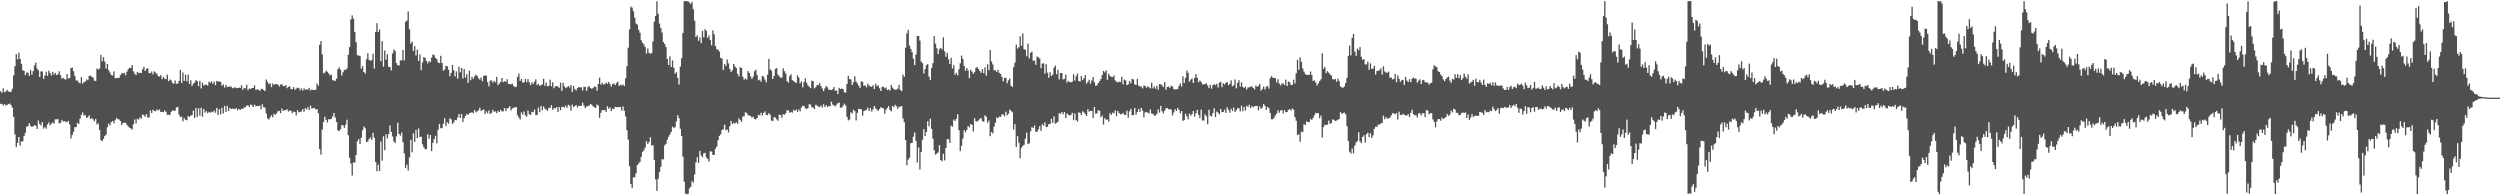 <svg xmlns="http://www.w3.org/2000/svg" width="1920" height="150"><path fill="#4f4f4f" d="M0 70.112h1v9.582H0zM1 71.216h1v8.563H1zM2 67.787h1v13.371H2zM3 70.766h1v9.174H3zM4 70.246h1v10.727H4zM5 69.001h1v11.605H5zM6 70.269h1v9.592H6zM7 70.57h1v8.924H7zM8 70.516h1v10.205H8zM9 68.148h1v14.496H9zM10 57.894h1v31.891H10zM11 50.91h1v52.25H11zM12 41.528h1v71.447H12zM13 45.592h1v64.192H13zM14 40.375h1v64.854H14zM15 45.257h1v66.565H15zM16 49.017h1v59.626H16zM17 53.906h1v54.629H17zM18 54.447h1v50.043H18zM19 57.694h1v44.304H19zM20 55.735h1v41.536H20zM21 55.749h1v41.124H21zM22 58.257h1v36.249H22zM23 53.791h1v42.838H23zM24 57.311h1v40.226H24zM25 54.649h1v42.298H25zM26 50.24h1v45.969H26zM27 48.075h1v48.509H27zM28 52.692h1v46.34H28zM29 53.941h1v38.62H29zM30 59.159h1v36.035H30zM31 54.828h1v41.579H31zM32 54.856h1v38.925H32zM33 60.622h1v38.066H33zM34 58.028h1v39.598H34zM35 55.117h1v43.685H35zM36 58.246h1v37.331H36zM37 54.313h1v39.733H37zM38 56.036h1v40.147H38zM39 57.911h1v37.135H39zM40 55.136h1v38.936H40zM41 57.283h1v37.697H41zM42 55.977h1v35.725H42zM43 57.623h1v34.021H43zM44 57.039h1v34.5H44zM45 54.727h1v40.051H45zM46 57.771h1v36.629H46zM47 60.382h1v31.678H47zM48 59.752h1v33.584H48zM49 60.734h1v32.253H49zM50 61.172h1v32.41H50zM51 56.835h1v36.948H51zM52 60.215h1v32.605H52zM53 59.999h1v35.717H53zM54 52.347h1v53.969H54zM55 51.903h1v51.814H55zM56 54.657h1v46.643H56zM57 58.24h1v39.475H57zM58 61.776h1v35.795H58zM59 61.792h1v32.552H59zM60 63.327h1v31.838H60zM61 63.929h1v27.225H61zM62 59.198h1v29.039H62zM63 64.254h1v22.141H63zM64 63.052h1v25.658H64zM65 62.652h1v25.782H65zM66 60.987h1v29.62H66zM67 61.653h1v28.326H67zM68 58.351h1v30.268H68zM69 58.066h1v33.43H69zM70 59.057h1v31.542H70zM71 59.576h1v32.108H71zM72 61.971h1v31.179H72zM73 62.16h1v29.267H73zM74 52.583h1v43.053H74zM75 53.455h1v41.326H75zM76 52.651h1v47.24H76zM77 42.2h1v65.383H77zM78 47.055h1v61.454H78zM79 43.857h1v62.755H79zM80 47.358h1v57.081H80zM81 52.696h1v50.569H81zM82 49.125h1v48.558H82zM83 53.938h1v40.914H83zM84 55.692h1v40.644H84zM85 57.721h1v36.01H85zM86 58.08h1v34.802H86zM87 54.846h1v39.884H87zM88 60.103h1v32.154H88zM89 59.852h1v30.652H89zM90 59.946h1v31.522H90zM91 59.748h1v32.049H91zM92 57.686h1v35.221H92zM93 56.216h1v39.851H93zM94 56.405h1v37.973H94zM95 55.944h1v38.471H95zM96 57.813h1v36.412H96zM97 55.027h1v40.895H97zM98 53.099h1v44.073H98zM99 52.075h1v45.971H99zM100 52.225h1v46.426H100zM101 49.911h1v49.595H101zM102 54.772h1v40.643H102zM103 56.677h1v35.07H103zM104 57.669h1v37.166H104zM105 55.226h1v36.022H105zM106 56.123h1v35.728H106zM107 55.771h1v34.341H107zM108 56.146h1v35.037H108zM109 53.242h1v34.659H109zM110 51.338h1v37.121H110zM111 54.532h1v35.112H111zM112 52.911h1v34.72H112zM113 52.408h1v37.846H113zM114 56.061h1v34.081H114zM115 56.28h1v28.543H115zM116 54.88h1v31.91H116zM117 57.193h1v27.045H117zM118 54.814h1v30.504H118zM119 55.666h1v29.855H119zM120 56.705h1v27.405H120zM121 58.347h1v26.586H121zM122 58.855h1v25.173H122zM123 57.65h1v28.369H123zM124 60.779h1v25.15H124zM125 59.074h1v27.039H125zM126 60.367h1v24.469H126zM127 60.849h1v25.072H127zM128 57.337h1v30.825H128zM129 62.339h1v25.679H129zM130 61.01h1v27.388H130zM131 61.684h1v24.178H131zM132 63.653h1v21.24H132zM133 64.372h1v20.597H133zM134 61.731h1v23.348H134zM135 64.285h1v18.305H135zM136 64.258h1v17.865H136zM137 62.179h1v25.846H137zM138 53.766h1v36.117H138zM139 63.671h1v25.939H139zM140 55.69h1v37.506H140zM141 62.169h1v28.564H141zM142 57.269h1v34.809H142zM143 62.537h1v29.842H143zM144 57.302h1v31.712H144zM145 64.444h1v25.398H145zM146 61.646h1v27.114H146zM147 66.093h1v22.379H147zM148 64.24h1v20.774H148zM149 63.407h1v27.223H149zM150 61.533h1v21.461H150zM151 62.291h1v27.469H151zM152 66.127h1v17.023H152zM153 62.028h1v26.781H153zM154 67.912h1v14.769H154zM155 63.414h1v26.167H155zM156 65.611h1v18.159H156zM157 65.163h1v21.305H157zM158 64.961h1v20.404H158zM159 65.685h1v21.238H159zM160 62.712h1v23.197H160zM161 63.543h1v23.044H161zM162 62.525h1v23.231H162zM163 64.375h1v21.858H163zM164 62.704h1v22.236H164zM165 65.375h1v21.181H165zM166 62.098h1v20.807H166zM167 62.683h1v25.568H167zM168 62.534h1v21.285H168zM169 62.969h1v24.856H169zM170 65.84h1v16.943H170zM171 64.79h1v22.323H171zM172 67.281h1v14.065H172zM173 65.225h1v20.837H173zM174 66.877h1v14.374H174zM175 66.577h1v18.628H175zM176 66.603h1v16.3H176zM177 66.342h1v17.429H177zM178 67.807h1v15.582H178zM179 67.392h1v16.234H179zM180 67.015h1v16.855H180zM181 67.698h1v15.264H181zM182 67.575h1v17.138H182zM183 67.253h1v16.35H183zM184 67.514h1v16.921H184zM185 65.525h1v17.983H185zM186 69.015h1v14.693H186zM187 67.408h1v15.126H187zM188 67.831h1v14.538H188zM189 65.093h1v15.901H189zM190 69.321h1v11.635H190zM191 67.88h1v14.207H191zM192 68.398h1v11.884H192zM193 67.475h1v13.346H193zM194 67.607h1v14.577H194zM195 65.583h1v14.796H195zM196 69.028h1v12.627H196zM197 68.616h1v12.819H197zM198 68.913h1v12.529H198zM199 69.731h1v11.413H199zM200 68.611h1v15.325H200zM201 68.169h1v11.952H201zM202 69.133h1v13.283H202zM203 69.926h1v12.717H203zM204 61.038h1v26.131H204zM205 62.877h1v28.135H205zM206 64.789h1v27.02H206zM207 63.887h1v26.277H207zM208 66.918h1v21.535H208zM209 64.031h1v26.014H209zM210 65.266h1v22.072H210zM211 64.535h1v23.609H211zM212 64.714h1v22.265H212zM213 64.809h1v20.62H213zM214 66.477h1v18.644H214zM215 64.972h1v21.952H215zM216 64.663h1v18.75H216zM217 66.063h1v19.175H217zM218 66.293h1v18.309H218zM219 65.256h1v19.378H219zM220 67.735h1v16.183H220zM221 66.736h1v18.965H221zM222 66.286h1v18.484H222zM223 68.46h1v16.771H223zM224 68.556h1v18.416H224zM225 66.928h1v18.832H225zM226 68.976h1v17.07H226zM227 68.092h1v20.518H227zM228 67.29h1v17.4H228zM229 67.546h1v18.752H229zM230 69.398h1v16.584H230zM231 67.841h1v17.64H231zM232 69.552h1v14.219H232zM233 67.882h1v17.972H233zM234 68.924h1v14.195H234zM235 68.511h1v15.577H235zM236 68.822h1v13.521H236zM237 67.437h1v17.098H237zM238 69.418h1v11.66H238zM239 68.646h1v14.698H239zM240 69.172h1v13.911H240zM241 69.086h1v13.822H241zM242 69.01h1v15.058H242zM243 64.108h1v19.772H243zM244 65.8h1v21.128H244zM245 34.482h1v80.055H245zM246 31.596h1v87.135H246zM247 41.792h1v57.802H247zM248 56.323h1v37.437H248zM249 55.691h1v34.031H249zM250 54.26h1v37.872H250zM251 55.13h1v38.856H251zM252 56.456h1v35.085H252zM253 57.861h1v33.784H253zM254 57.35h1v33.937H254zM255 61.584h1v27.869H255zM256 61.731h1v25.034H256zM257 62.198h1v28.039H257zM258 60.372h1v33.267H258zM259 53.153h1v47.014H259zM260 51.783h1v48.915H260zM261 53.573h1v45.681H261zM262 57.959h1v38.191H262zM263 55.427h1v40.888H263zM264 53.694h1v44.465H264zM265 53.609h1v42.12H265zM266 52.509h1v39.426H266zM267 42.098h1v61.735H267zM268 36.17h1v85.094H268zM269 14.909h1v110.734H269zM270 11.826h1v122.96H270zM271 14.373h1v110.284H271zM272 24.491h1v100.486H272zM273 32.412h1v86.603H273zM274 42.362h1v66.114H274zM275 42.683h1v64.235H275zM276 42.968h1v67.623H276zM277 52.683h1v53.158H277zM278 50.777h1v49.228H278zM279 55.317h1v41.803H279zM280 56.531h1v41.945H280zM281 45.51h1v63.664H281zM282 40.836h1v67.819H282zM283 45.974h1v60.761H283zM284 46.715h1v58.827H284zM285 46.196h1v61.177H285zM286 41.259h1v60.751H286zM287 52.62h1v53.166H287zM288 24.463h1v99.993H288zM289 17.812h1v113.725H289zM290 24.702h1v101.802H290zM291 22.675h1v108.717H291zM292 46.932h1v61.755H292zM293 31.566h1v91.822H293zM294 51.203h1v53.487H294zM295 38.699h1v76.67H295zM296 45.846h1v57.26H296zM297 41.566h1v64.795H297zM298 51.241h1v51.771H298zM299 51.575h1v44.823H299zM300 54.059h1v47.269H300zM301 41.08h1v63.744H301zM302 37.964h1v70.699H302zM303 39.253h1v70.667H303zM304 48.484h1v56.23H304zM305 50.123h1v44.168H305zM306 50.284h1v52.565H306zM307 46.314h1v57.866H307zM308 46.31h1v55.499H308zM309 38.376h1v70.795H309zM310 46.409h1v71.397H310zM311 16.854h1v112.297H311zM312 15.748h1v110.771H312zM313 8.771h1v122.179H313zM314 22.501h1v98.415H314zM315 33.371h1v74.062H315zM316 31.949h1v85.041H316zM317 39.074h1v63.343H317zM318 35.433h1v73.528H318zM319 42.596h1v57.199H319zM320 38.053h1v67.957H320zM321 46.798h1v51.794H321zM322 41.842h1v63.399H322zM323 53.852h1v51.107H323zM324 47.994h1v62.82H324zM325 43.807h1v69.323H325zM326 44.466h1v70.194H326zM327 46.751h1v67.734H327zM328 48.709h1v54.378H328zM329 46.934h1v59.653H329zM330 47.755h1v55.934H330zM331 44.246h1v71.826H331zM332 41.766h1v67.966H332zM333 42.388h1v64.395H333zM334 44.373h1v59.947H334zM335 45.527h1v64.546H335zM336 47.963h1v51.745H336zM337 48.447h1v46.746H337zM338 42.855h1v55.59H338zM339 48.382h1v50.081H339zM340 54.258h1v40.834H340zM341 53.388h1v37.429H341zM342 50.623h1v46.159H342zM343 50.854h1v42.979H343zM344 53.431h1v41.549H344zM345 58.553h1v32.371H345zM346 55.97h1v35.675H346zM347 49.818h1v45.334H347zM348 54.035h1v39.954H348zM349 58.731h1v33.444H349zM350 54.847h1v37.456H350zM351 60.416h1v29.835H351zM352 51.226h1v36.252H352zM353 55.526h1v34.926H353zM354 52.174h1v35.425H354zM355 60.278h1v33.341H355zM356 52.98h1v37.746H356zM357 59.478h1v29.601H357zM358 57.051h1v30.467H358zM359 63.676h1v24.649H359zM360 54.327h1v32.586H360zM361 61.629h1v24.966H361zM362 58.963h1v27.233H362zM363 60.562h1v26.424H363zM364 58.623h1v25.836H364zM365 57.319h1v28.89H365zM366 58.262h1v27.221H366zM367 60.105h1v24.657H367zM368 61.143h1v21.534H368zM369 59.492h1v25.729H369zM370 62.351h1v22.108H370zM371 58.27h1v25.71H371zM372 57.958h1v29.653H372zM373 58.024h1v27.513H373zM374 63.092h1v23.889H374zM375 66.345h1v18.44H375zM376 61.867h1v25.735H376zM377 61.795h1v24.953H377zM378 63.487h1v20.837H378zM379 62.145h1v23.73H379zM380 63.194h1v22.293H380zM381 59.042h1v27.88H381zM382 65.396h1v19.709H382zM383 64.093h1v21.915H383zM384 62.996h1v21.383H384zM385 59.882h1v25.692H385zM386 63.125h1v22.372H386zM387 62.194h1v20.818H387zM388 62.976h1v22.357H388zM389 60.83h1v22.426H389zM390 64.362h1v18.58H390zM391 64.668h1v16.897H391zM392 64.724h1v20.051H392zM393 64.348h1v18.973H393zM394 65.967h1v16.735H394zM395 66.916h1v15.596H395zM396 66.606h1v15.584H396zM397 59.073h1v29.469H397zM398 56.512h1v33.827H398zM399 62.154h1v29.583H399zM400 60.609h1v25.725H400zM401 63.456h1v24.615H401zM402 63.236h1v22.403H402zM403 60.548h1v28.069H403zM404 63.12h1v26.487H404zM405 60.735h1v24.138H405zM406 63.258h1v24.51H406zM407 65.395h1v22.919H407zM408 63.187h1v22.695H408zM409 64.618h1v21.652H409zM410 62.703h1v21.41H410zM411 60.968h1v27.278H411zM412 65.403h1v22.953H412zM413 64.36h1v18.279H413zM414 65.898h1v20.285H414zM415 65.482h1v15.843H415zM416 64.69h1v20.004H416zM417 60.472h1v21.315H417zM418 65.913h1v17.616H418zM419 63.318h1v20.765H419zM420 66.269h1v18.785H420zM421 65.979h1v16.853H421zM422 61.135h1v21.737H422zM423 66.228h1v14.618H423zM424 63.202h1v21.219H424zM425 67.793h1v15.241H425zM426 66.262h1v17.064H426zM427 66.1h1v16.03H427zM428 66.427h1v19.48H428zM429 67.47h1v14.712H429zM430 63.465h1v21.126H430zM431 69.784h1v12.379H431zM432 63.598h1v18.356H432zM433 66.276h1v16.321H433zM434 67.698h1v13.501H434zM435 66.972h1v15.827H435zM436 65.983h1v14.496H436zM437 67.203h1v14.006H437zM438 65.182h1v19.801H438zM439 70.595h1v9.714H439zM440 66.113h1v16.236H440zM441 68.472h1v12.97H441zM442 69.435h1v11.183H442zM443 67.669h1v14.906H443zM444 66.871h1v14.455H444zM445 67.178h1v14.231H445zM446 67.08h1v14.121H446zM447 69.413h1v9.472H447zM448 66.678h1v14.445H448zM449 66.745h1v16.334H449zM450 69.735h1v12.121H450zM451 66.954h1v14.493H451zM452 66.091h1v15.019H452zM453 67.593h1v12.158H453zM454 68.235h1v12.307H454zM455 67.51h1v14.201H455zM456 66.421h1v15.924H456zM457 66.734h1v16.212H457zM458 69.611h1v10.618H458zM459 64.469h1v16.575H459zM460 59.618h1v30.904H460zM461 65.013h1v21.608H461zM462 63.612h1v20.91H462zM463 64.852h1v19.907H463zM464 64.649h1v19.727H464zM465 63.291h1v22.748H465zM466 64.365h1v17.229H466zM467 62.907h1v20.591H467zM468 64.558h1v17.923H468zM469 66.527h1v18.88H469zM470 64.402h1v19.078H470zM471 64.149h1v19.546H471zM472 65.353h1v16.735H472zM473 63.773h1v18.48H473zM474 62.605h1v19.814H474zM475 65.987h1v16.165H475zM476 65.013h1v17.189H476zM477 65.518h1v19.417H477zM478 64.848h1v16.89H478zM479 66.107h1v18.967H479zM480 60.096h1v29.371H480zM481 50.88h1v49.178H481zM482 36.678h1v70.543H482zM483 22.561h1v105.15H483zM484 5.087h1v136.278H484zM485 5.899h1v138.571H485zM486 8.647h1v127.575H486zM487 13.583h1v122.606H487zM488 18.037h1v115.105H488zM489 18.884h1v107.961H489zM490 22.868h1v102.692H490zM491 25.135h1v99.204H491zM492 30.944h1v89.576H492zM493 32.837h1v83.787H493zM494 34.055h1v81.464H494zM495 36.139h1v77.247H495zM496 41.106h1v67.401H496zM497 37.23h1v73.406H497zM498 40.574h1v68.53H498zM499 41.223h1v64.27H499zM500 40.784h1v70.995H500zM501 31.731h1v79.74H501zM502 16.605h1v106.228H502zM503 12.186h1v125.594H503zM504 0.976h1v145.595H504zM505 10.649h1v126.624H505zM506 18.078h1v114.062H506zM507 21.592h1v106.571H507zM508 24.967h1v97.236H508zM509 32.308h1v90.166H509zM510 33.719h1v77.936H510zM511 36.123h1v74.403H511zM512 45.215h1v62.108H512zM513 49.914h1v55.12H513zM514 43.257h1v60.007H514zM515 51.504h1v49.768H515zM516 46.371h1v50.875H516zM517 52.035h1v46.378H517zM518 56.535h1v41.103H518zM519 55.445h1v37.887H519zM520 59.788h1v28.673H520zM521 64.926h1v25.863H521zM522 51.163h1v47.716H522zM523 44.622h1v59.926H523zM524 25.403h1v94.932H524zM525 0.845h1v138.63H525zM526 0.814h1v147.818H526zM527 0.849h1v148.312H527zM528 0.998h1v147.909H528zM529 1.909h1v142.855H529zM530 3.057h1v140.419H530zM531 1.452h1v137.665H531zM532 7.089h1v133.212H532zM533 15.891h1v118.128H533zM534 28.391h1v96.282H534zM535 27.101h1v93.685H535zM536 31.301h1v93.808H536zM537 28.745h1v87.113H537zM538 33.099h1v86.323H538zM539 23.724h1v97.062H539zM540 28.598h1v89.148H540zM541 22.362h1v94.982H541zM542 23.739h1v97.206H542zM543 29.043h1v93.033H543zM544 27.248h1v96.864H544zM545 30.734h1v85.442H545zM546 34.856h1v81.584H546zM547 23.284h1v95.679H547zM548 26.298h1v92.729H548zM549 35.312h1v79.023H549zM550 37.881h1v74.63H550zM551 38.157h1v69.62H551zM552 39.574h1v64.792H552zM553 44.384h1v58.8H553zM554 44.995h1v54.884H554zM555 53.755h1v45.46H555zM556 49.082h1v46.616H556zM557 50.721h1v49.27H557zM558 45.67h1v53.74H558zM559 48.707h1v52.955H559zM560 53.062h1v43.861H560zM561 55.206h1v37.651H561zM562 54.036h1v41.24H562zM563 49.167h1v45.158H563zM564 51.034h1v43.874H564zM565 52.314h1v41.582H565zM566 56.683h1v38.426H566zM567 58.734h1v32.152H567zM568 51.657h1v40.529H568zM569 52.236h1v41.408H569zM570 58.877h1v30.667H570zM571 61.206h1v27.98H571zM572 60.291h1v25.939H572zM573 61.073h1v25.756H573zM574 54.581h1v33.833H574zM575 56.026h1v32.728H575zM576 58.745h1v30.406H576zM577 60.729h1v29.637H577zM578 58.866h1v30.748H578zM579 54.741h1v36.627H579zM580 53.439h1v38.273H580zM581 57.627h1v33.021H581zM582 61.758h1v26.367H582zM583 61.206h1v27.596H583zM584 62.762h1v23.876H584zM585 58.146h1v30.548H585zM586 58.903h1v27.891H586zM587 61.158h1v24.384H587zM588 63.239h1v25.052H588zM589 57.355h1v31.121H589zM590 45.194h1v41.64H590zM591 53.184h1v35.007H591zM592 54.342h1v38.206H592zM593 60.7h1v32.264H593zM594 58.351h1v31.588H594zM595 52.882h1v37.416H595zM596 52.341h1v39.299H596zM597 57.268h1v35.493H597zM598 58.581h1v29.419H598zM599 59.682h1v28.698H599zM600 59.613h1v30.98H600zM601 52.477h1v35.243H601zM602 54.706h1v33.481H602zM603 56.539h1v30.402H603zM604 62.285h1v22.478H604zM605 63.437h1v21.293H605zM606 58.473h1v28.183H606zM607 56.999h1v28.913H607zM608 61.515h1v25.03H608zM609 62.352h1v21.994H609zM610 62.998h1v22.241H610zM611 63.868h1v20.168H611zM612 57.818h1v28.108H612zM613 59.546h1v24.538H613zM614 63.981h1v21.591H614zM615 62.445h1v20.126H615zM616 67.145h1v14.181H616zM617 63.143h1v18.122H617zM618 60.134h1v22.944H618zM619 63.496h1v20.142H619zM620 65.475h1v17.561H620zM621 66.554h1v13.516H621zM622 67.678h1v12.607H622zM623 61.899h1v20.506H623zM624 62.4h1v20.197H624zM625 67.892h1v15.859H625zM626 67h1v13.42H626zM627 65.386h1v15.681H627zM628 65.338h1v16.459H628zM629 63.879h1v18.401H629zM630 66.14h1v14.887H630zM631 67.996h1v14.604H631zM632 69.938h1v10.123H632zM633 67.909h1v14.265H633zM634 66.093h1v14.63H634zM635 67.05h1v15.116H635zM636 68.983h1v12.413H636zM637 68.88h1v12.904H637zM638 69.153h1v8.927H638zM639 68.534h1v11.78H639zM640 66.846h1v14.07H640zM641 69.777h1v11.998H641zM642 69.389h1v11.07H642zM643 72.22h1v7.031H643zM644 67.449h1v11.324H644zM645 68.451h1v14.321H645zM646 67.964h1v14.571H646zM647 68.39h1v12.821H647zM648 70.847h1v8.718H648zM649 71.115h1v9.823H649zM650 64.503h1v25.266H650zM651 58.201h1v34.324H651zM652 60.732h1v31.051H652zM653 60.999h1v25.231H653zM654 65.327h1v21.941H654zM655 63.129h1v21.134H655zM656 58.528h1v26.827H656zM657 62.628h1v29.844H657zM658 64.031h1v22.587H658zM659 65.794h1v17.836H659zM660 67.536h1v16.287H660zM661 62.478h1v21.45H661zM662 62.833h1v26.038H662zM663 65.995h1v19.295H663zM664 65.465h1v19.302H664zM665 67.055h1v17.379H665zM666 64.271h1v18.438H666zM667 65.677h1v19.63H667zM668 66.509h1v16.643H668zM669 66.595h1v19.11H669zM670 65.398h1v18.579H670zM671 68.381h1v13.044H671zM672 64.286h1v18.924H672zM673 66.186h1v17.992H673zM674 65.462h1v19.73H674zM675 67.785h1v15.933H675zM676 69.897h1v12.45H676zM677 66.601h1v16.345H677zM678 66.703h1v16.567H678zM679 67.842h1v19.544H679zM680 67.171h1v17.083H680zM681 69.218h1v13.647H681zM682 68.706h1v12.73H682zM683 69.546h1v14.861H683zM684 65.203h1v20.328H684zM685 67.215h1v14.181H685zM686 68.459h1v13.86H686zM687 68.954h1v11.491H687zM688 68.795h1v12.882H688zM689 68.077h1v15.654H689zM690 65.235h1v16.8H690zM691 69.121h1v12.876H691zM692 70.026h1v11.372H692zM693 57.269h1v33.73H693zM694 58.995h1v34.908H694zM695 36.587h1v70.99H695zM696 25.667h1v101.206H696zM697 22.965h1v99.606H697zM698 35.04h1v86.049H698zM699 37.572h1v72.417H699zM700 40.093h1v69.716H700zM701 45.063h1v59.851H701zM702 49.947h1v51.78H702zM703 41.908h1v66.303H703zM704 27.681h1v97.125H704zM705 27.626h1v85.641H705zM706 31.136h1v99.062H706zM707 47.328h1v69.466H707zM708 48.518h1v58.838H708zM709 56.489h1v42.745H709zM710 53.151h1v51.387H710zM711 50.018h1v51.366H711zM712 49.224h1v43.874H712zM713 58.903h1v38.039H713zM714 61.428h1v29.7H714zM715 52.263h1v46.732H715zM716 48.557h1v57.984H716zM717 27.766h1v87.566H717zM718 33.517h1v85.216H718zM719 37.059h1v80.86H719zM720 41.536h1v75.498H720zM721 37.797h1v73.643H721zM722 36.776h1v86.088H722zM723 37.974h1v85.868H723zM724 28.716h1v89.343H724zM725 39.465h1v83.734H725zM726 43.598h1v70.034H726zM727 40.589h1v66.322H727zM728 45.504h1v61.368H728zM729 49.132h1v60.663H729zM730 44.337h1v52.243H730zM731 52.591h1v44.666H731zM732 50.072h1v41.77H732zM733 57.418h1v35.467H733zM734 55.897h1v35.363H734zM735 57.847h1v29.907H735zM736 53.193h1v46.822H736zM737 48.6h1v67.498H737zM738 42.66h1v69.294H738zM739 45.257h1v61.217H739zM740 50.693h1v49.289H740zM741 54.332h1v47.322H741zM742 52.254h1v47.555H742zM743 54.095h1v42.7H743zM744 59.945h1v37.861H744zM745 53.564h1v41.672H745zM746 54.966h1v41.001H746zM747 56.728h1v44.316H747zM748 55.464h1v35.349H748zM749 52.257h1v40.883H749zM750 51.378h1v41.96H750zM751 52.929h1v39.534H751zM752 54.518h1v36.696H752zM753 55.973h1v34.621H753zM754 53.078h1v39.902H754zM755 56.204h1v37.433H755zM756 51.785h1v36.776H756zM757 58.016h1v31.639H757zM758 49.459h1v44.922H758zM759 53.957h1v38.638H759zM760 38.367h1v66.238H760zM761 47.258h1v54.166H761zM762 49.505h1v53H762zM763 53.931h1v43.253H763zM764 54.053h1v40.231H764zM765 55.247h1v34.969H765zM766 53.637h1v37.119H766zM767 55.955h1v33.522H767zM768 56.718h1v33.063H768zM769 59.166h1v28.724H769zM770 62.429h1v25.466H770zM771 59.893h1v29.444H771zM772 59.718h1v26.049H772zM773 63.967h1v24.608H773zM774 61.663h1v25.664H774zM775 60.331h1v23.774H775zM776 65.782h1v19.43H776zM777 66.768h1v19.432H777zM778 51.538h1v48.022H778zM779 48.079h1v47.303H779zM780 34.33h1v78.529H780zM781 37.25h1v67.317H781zM782 36.295h1v73.321H782zM783 27.875h1v93.625H783zM784 35.198h1v78.363H784zM785 25.721h1v86.336H785zM786 37.787h1v73.424H786zM787 38.237h1v68.274H787zM788 43.231h1v58.636H788zM789 33.465h1v77.162H789zM790 44.922h1v65.149H790zM791 40.61h1v60.233H791zM792 39.6h1v58.065H792zM793 46.625h1v51.627H793zM794 46.471h1v49.877H794zM795 49.779h1v51.334H795zM796 43.371h1v57.892H796zM797 44.09h1v55.213H797zM798 44.911h1v51.978H798zM799 52.365h1v48.179H799zM800 48.892h1v46.582H800zM801 48.611h1v47.926H801zM802 56.52h1v37.532H802zM803 49.305h1v48.351H803zM804 55.799h1v41.514H804zM805 59.728h1v35.594H805zM806 55.457h1v39.795H806zM807 58.364h1v32.906H807zM808 57.299h1v37.146H808zM809 52.043h1v37.361H809zM810 50.303h1v44.681H810zM811 57.018h1v37.337H811zM812 53.578h1v39.883H812zM813 60.966h1v25.941H813zM814 56.059h1v31.467H814zM815 56.044h1v29.969H815zM816 60.963h1v26.85H816zM817 60.576h1v25.458H817zM818 57.365h1v33.348H818zM819 63.413h1v23.816H819zM820 62.084h1v25.963H820zM821 62.96h1v25.714H821zM822 63.23h1v25.037H822zM823 62.736h1v23.959H823zM824 56.983h1v35.37H824zM825 61.896h1v25.18H825zM826 58.593h1v33.691H826zM827 56.523h1v36.842H827zM828 62.227h1v24.164H828zM829 62.637h1v23.976H829zM830 58.298h1v30.137H830zM831 61.566h1v23.895H831zM832 60.099h1v26.331H832zM833 57.668h1v29.945H833zM834 64.204h1v24.895H834zM835 62.868h1v21.065H835zM836 61.284h1v24.454H836zM837 64.241h1v20.927H837zM838 61.792h1v23.435H838zM839 59.123h1v31.477H839zM840 63.154h1v19.034H840zM841 65.858h1v21.443H841zM842 65.518h1v21.545H842zM843 63.745h1v20.911H843zM844 62.323h1v22.819H844zM845 60.804h1v29.269H845zM846 57.723h1v31.035H846zM847 54.455h1v41.189H847zM848 55.655h1v35.161H848zM849 53.987h1v37.98H849zM850 61.298h1v30.432H850zM851 56.653h1v36.702H851zM852 58.268h1v28.725H852zM853 59.119h1v29.105H853zM854 59.224h1v27.299H854zM855 58.004h1v29.088H855zM856 61.767h1v23.019H856zM857 62.841h1v26.34H857zM858 63.328h1v21.928H858zM859 62.644h1v24.258H859zM860 62.975h1v24.789H860zM861 59.05h1v28.724H861zM862 64.762h1v21.937H862zM863 61.014h1v27.145H863zM864 61.76h1v26.571H864zM865 65.396h1v19.522H865zM866 64.763h1v25.61H866zM867 62.279h1v23.229H867zM868 63.945h1v19.726H868zM869 60.588h1v28.008H869zM870 61.029h1v27.315H870zM871 64.711h1v18.245H871zM872 65.313h1v22.757H872zM873 60.565h1v25.414H873zM874 65.663h1v17.973H874zM875 66.4h1v19.589H875zM876 66.459h1v16.443H876zM877 67.961h1v16.95H877zM878 65.733h1v24.464H878zM879 65.986h1v20.363H879zM880 67.375h1v18.6H880zM881 66.302h1v20.277H881zM882 67.049h1v19.999H882zM883 67.918h1v16.18H883zM884 63.505h1v23.694H884zM885 67.903h1v19.539H885zM886 66.398h1v22.37H886zM887 68.134h1v20.673H887zM888 65.918h1v21.46H888zM889 68.91h1v15.156H889zM890 64.608h1v21.855H890zM891 64.78h1v16.545H891zM892 65.622h1v19.858H892zM893 66.853h1v20.275H893zM894 63.123h1v21.814H894zM895 68.87h1v14.247H895zM896 66.756h1v16.209H896zM897 66.563h1v17.364H897zM898 67.491h1v16.248H898zM899 65.91h1v18.372H899zM900 66.362h1v22.308H900zM901 68.525h1v17.864H901zM902 68.678h1v15.209H902zM903 68.52h1v16.659H903zM904 68.389h1v14.438H904zM905 65.948h1v18.461H905zM906 64.056h1v22.977H906zM907 66.529h1v18.762H907zM908 58.557h1v34.341H908zM909 63.71h1v28.39H909zM910 59.726h1v27.628H910zM911 54.245h1v35.068H911zM912 55.981h1v35.66H912zM913 62.714h1v24.579H913zM914 61.098h1v27.747H914zM915 60.331h1v27.339H915zM916 63.728h1v21.539H916zM917 59.872h1v29.698H917zM918 56.958h1v29.917H918zM919 59.792h1v24.573H919zM920 63.274h1v24.894H920zM921 61.925h1v28.754H921zM922 62.813h1v21.355H922zM923 64.766h1v27.741H923zM924 64.798h1v27.723H924zM925 64.566h1v23.234H925zM926 63.982h1v25.334H926zM927 65.644h1v29.743H927zM928 67.668h1v16.537H928zM929 65.174h1v23.675H929zM930 68.093h1v21.35H930zM931 65.407h1v21.485H931zM932 64.677h1v18.467H932zM933 65.373h1v24.491H933zM934 64.274h1v21.42H934zM935 67.181h1v19.265H935zM936 63.506h1v24.422H936zM937 62.823h1v20.883H937zM938 66.968h1v19.19H938zM939 63.872h1v22.066H939zM940 64.915h1v19.292H940zM941 63.529h1v23.187H941zM942 63.02h1v19.376H942zM943 65.426h1v19.015H943zM944 64.456h1v22.118H944zM945 61.693h1v21.86H945zM946 66.297h1v18.999H946zM947 65.545h1v17.041H947zM948 61.021h1v25.044H948zM949 67.825h1v16.886H949zM950 63.705h1v19.432H950zM951 61.611h1v21.552H951zM952 66.527h1v19.082H952zM953 63.234h1v17.87H953zM954 66.758h1v18.703H954zM955 67.595h1v14.552H955zM956 66.422h1v18.523H956zM957 68.784h1v12.398H957zM958 67.177h1v15.048H958zM959 67.085h1v13.34H959zM960 66.441h1v16.624H960zM961 66.411h1v15.023H961zM962 67.525h1v14.961H962zM963 68.674h1v12.92H963zM964 65.679h1v15.689H964zM965 66.696h1v14.644H965zM966 66.038h1v18.647H966zM967 64.421h1v17.293H967zM968 69.682h1v13.966H968zM969 68.317h1v14.346H969zM970 66.535h1v13.315H970zM971 68.685h1v12.633H971zM972 66.665h1v17.839H972zM973 65.983h1v16.16H973zM974 68.058h1v15.025H974zM975 60.055h1v26.693H975zM976 58.402h1v33.218H976zM977 59.638h1v32.009H977zM978 59.796h1v30.626H978zM979 60.014h1v28.63H979zM980 63.35h1v23.937H980zM981 60.865h1v23.752H981zM982 64.147h1v22.42H982zM983 65.585h1v19.348H983zM984 64.181h1v20.294H984zM985 63.99h1v23.216H985zM986 65.343h1v19.213H986zM987 61.2h1v24.964H987zM988 66.046h1v19.995H988zM989 62.547h1v21.876H989zM990 63.173h1v20.607H990zM991 65.279h1v19.715H991zM992 65.158h1v18.195H992zM993 61.175h1v22.995H993zM994 64.081h1v25.854H994zM995 56.272h1v36.381H995zM996 45.905h1v57.87H996zM997 53.579h1v49.497H997zM998 44.074h1v64.836H998zM999 47.512h1v53.601H999zM1000 52.627h1v48.941H1000zM1001 55.025h1v40.37H1001zM1002 56.865h1v39.27H1002zM1003 57.624h1v35.515H1003zM1004 57.468h1v36.393H1004zM1005 57.57h1v36.232H1005zM1006 54.891h1v36.385H1006zM1007 57.724h1v34.437H1007zM1008 62.106h1v28.476H1008zM1009 61.755h1v26.694H1009zM1010 63.311h1v23.357H1010zM1011 65.712h1v21.291H1011zM1012 64.027h1v22.804H1012zM1013 62.263h1v28.585H1013zM1014 60.914h1v27.846H1014zM1015 41.023h1v64.656H1015zM1016 52.831h1v44.734H1016zM1017 51.397h1v44.304H1017zM1018 56.159h1v39.943H1018zM1019 54.631h1v41.012H1019zM1020 55.81h1v36.792H1020zM1021 57.197h1v37.93H1021zM1022 58.066h1v36.431H1022zM1023 60.713h1v30.934H1023zM1024 61.162h1v30.973H1024zM1025 60.557h1v32.482H1025zM1026 62.787h1v29.774H1026zM1027 60.403h1v31.673H1027zM1028 62.214h1v29.108H1028zM1029 66.361h1v19.793H1029zM1030 67.048h1v20.406H1030zM1031 67.375h1v19.373H1031zM1032 66.332h1v20.138H1032zM1033 63.64h1v24.218H1033zM1034 59.751h1v37.149H1034zM1035 42.885h1v65.373H1035zM1036 34.957h1v81.522H1036zM1037 42.477h1v75.488H1037zM1038 29.054h1v85.019H1038zM1039 26.086h1v91.663H1039zM1040 39.552h1v72.343H1040zM1041 42.872h1v66.697H1041zM1042 37.351h1v70.966H1042zM1043 38.602h1v63H1043zM1044 36.166h1v72.497H1044zM1045 43.643h1v66.337H1045zM1046 45.897h1v59.321H1046zM1047 45.41h1v58.466H1047zM1048 49.484h1v59.962H1048zM1049 49.437h1v53.565H1049zM1050 47.329h1v54.536H1050zM1051 53.682h1v51.574H1051zM1052 48.619h1v53.641H1052zM1053 52.804h1v53.095H1053zM1054 52.737h1v51.188H1054zM1055 50.493h1v48.404H1055zM1056 57.231h1v40.061H1056zM1057 54.581h1v42.778H1057zM1058 54.278h1v41.397H1058zM1059 54.019h1v41.659H1059zM1060 52.419h1v42.425H1060zM1061 57.361h1v37.024H1061zM1062 50.898h1v37.945H1062zM1063 54.817h1v36.779H1063zM1064 55.762h1v34.194H1064zM1065 55.868h1v35.262H1065zM1066 55.033h1v35.797H1066zM1067 59.694h1v30.736H1067zM1068 59.495h1v29.15H1068zM1069 60.96h1v26.072H1069zM1070 60.519h1v26.407H1070zM1071 56.724h1v31.208H1071zM1072 63.174h1v23.587H1072zM1073 57.968h1v33.818H1073zM1074 60.394h1v25.358H1074zM1075 62.829h1v25.44H1075zM1076 61.64h1v26.796H1076zM1077 61.283h1v26.063H1077zM1078 65.224h1v23.003H1078zM1079 59.057h1v29.561H1079zM1080 61.927h1v26.778H1080zM1081 62.988h1v24.698H1081zM1082 60.842h1v28.985H1082zM1083 63.149h1v23.546H1083zM1084 60.413h1v23.86H1084zM1085 59.525h1v28.199H1085zM1086 60.21h1v28.33H1086zM1087 60.353h1v28.144H1087zM1088 63.464h1v26.795H1088zM1089 62.07h1v25.074H1089zM1090 60.952h1v26.012H1090zM1091 64.572h1v24.159H1091zM1092 61.649h1v25.266H1092zM1093 61.351h1v25.513H1093zM1094 63.151h1v26.763H1094zM1095 63.276h1v21.382H1095zM1096 63.406h1v21.506H1096zM1097 65.046h1v22.762H1097zM1098 63.947h1v22.986H1098zM1099 63.5h1v23.319H1099zM1100 53.244h1v38.519H1100zM1101 50.121h1v43.494H1101zM1102 51.002h1v46.784H1102zM1103 51.572h1v41.663H1103zM1104 54.715h1v36.734H1104zM1105 55.3h1v36.188H1105zM1106 57.254h1v35.431H1106zM1107 58.408h1v31.836H1107zM1108 60.995h1v30.522H1108zM1109 62.385h1v28.313H1109zM1110 60.665h1v29.171H1110zM1111 59.488h1v28.1H1111zM1112 58.836h1v30.083H1112zM1113 61.949h1v26.066H1113zM1114 63.527h1v21.338H1114zM1115 60.534h1v25.805H1115zM1116 61.111h1v22.403H1116zM1117 57.011h1v27.12H1117zM1118 59.856h1v26.75H1118zM1119 56.97h1v29.725H1119zM1120 60.143h1v28.365H1120zM1121 57.68h1v30.529H1121zM1122 61.538h1v25.348H1122zM1123 60.061h1v26.318H1123zM1124 56.566h1v30.227H1124zM1125 58.954h1v27.358H1125zM1126 60.434h1v30.184H1126zM1127 57.14h1v30.749H1127zM1128 64.165h1v27.883H1128zM1129 63.329h1v26.938H1129zM1130 62.729h1v24.94H1130zM1131 61.326h1v28.472H1131zM1132 65.782h1v23.307H1132zM1133 60.408h1v28.296H1133zM1134 62.975h1v26.12H1134zM1135 63.181h1v25.729H1135zM1136 61.338h1v24.582H1136zM1137 63.416h1v22.847H1137zM1138 65.351h1v21.316H1138zM1139 61.056h1v27.247H1139zM1140 65.144h1v19.444H1140zM1141 66.729h1v19.582H1141zM1142 63.98h1v21.92H1142zM1143 64.575h1v21.59H1143zM1144 63.531h1v21.29H1144zM1145 65.61h1v19.77H1145zM1146 63.136h1v18.837H1146zM1147 65.971h1v17.859H1147zM1148 63.259h1v22.071H1148zM1149 65.596h1v18.899H1149zM1150 65.704h1v17.233H1150zM1151 66.088h1v21.162H1151zM1152 65.511h1v17.584H1152zM1153 65.742h1v16.949H1153zM1154 67.892h1v15.188H1154zM1155 68.951h1v13.083H1155zM1156 69.129h1v13.501H1156zM1157 66.692h1v16.019H1157zM1158 69.113h1v13.347H1158zM1159 66.943h1v13.637H1159zM1160 65.831h1v17.132H1160zM1161 68.403h1v12.891H1161zM1162 66.949h1v13.493H1162zM1163 66.629h1v15.018H1163zM1164 67.68h1v12.187H1164zM1165 64.161h1v18.63H1165zM1166 65.432h1v21.182H1166zM1167 65.034h1v18.493H1167zM1168 64.246h1v19.326H1168zM1169 65.722h1v22.227H1169zM1170 68.46h1v16.865H1170zM1171 63.542h1v18.091H1171zM1172 65.565h1v21.843H1172zM1173 67.729h1v14.394H1173zM1174 67.305h1v15.391H1174zM1175 65.26h1v20.973H1175zM1176 68.889h1v14.037H1176zM1177 67.564h1v14.695H1177zM1178 62.8h1v23.082H1178zM1179 68.115h1v14.037H1179zM1180 68.005h1v14.243H1180zM1181 67.152h1v17.195H1181zM1182 68.397h1v15.087H1182zM1183 68.222h1v15.209H1183zM1184 65.541h1v18.56H1184zM1185 67.254h1v16.251H1185zM1186 69.1h1v12.503H1186zM1187 66.298h1v17.019H1187zM1188 68.587h1v12.872H1188zM1189 68.28h1v13.407H1189zM1190 66.052h1v16.488H1190zM1191 67.503h1v15.539H1191zM1192 68.546h1v15.605H1192zM1193 63.899h1v20.266H1193zM1194 67.804h1v14.865H1194zM1195 67.292h1v17.942H1195zM1196 65.81h1v16.911H1196zM1197 66.819h1v15.629H1197zM1198 68.536h1v17.548H1198zM1199 64.581h1v19.914H1199zM1200 66.942h1v17.016H1200zM1201 67.864h1v17.477H1201zM1202 67.035h1v15.856H1202zM1203 66.496h1v16.839H1203zM1204 68.313h1v16.233H1204zM1205 64.316h1v18.419H1205zM1206 66.729h1v17.72H1206zM1207 66.461h1v15.956H1207zM1208 58.09h1v33.83H1208zM1209 60.496h1v34.859H1209zM1210 42.409h1v58.681H1210zM1211 45.51h1v63.901H1211zM1212 39.614h1v59.752H1212zM1213 40.505h1v61.02H1213zM1214 49.844h1v48.892H1214zM1215 53.457h1v38.322H1215zM1216 57.622h1v35.054H1216zM1217 61.125h1v32.269H1217zM1218 61.342h1v29.38H1218zM1219 62.331h1v27.837H1219zM1220 59.583h1v37.57H1220zM1221 56.989h1v36.729H1221zM1222 60.802h1v31.969H1222zM1223 64.827h1v26.199H1223zM1224 63.486h1v22.06H1224zM1225 63.164h1v21.527H1225zM1226 64.184h1v21.131H1226zM1227 64.474h1v18.692H1227zM1228 65.388h1v19.216H1228zM1229 47.896h1v54.237H1229zM1230 31.588h1v79.201H1230zM1231 12.282h1v119.689H1231zM1232 0.88h1v143.234H1232zM1233 13.594h1v121.824H1233zM1234 18.653h1v107.403H1234zM1235 27.841h1v102.297H1235zM1236 24.883h1v94.769H1236zM1237 27.515h1v90.249H1237zM1238 40.318h1v77.991H1238zM1239 39.246h1v71.588H1239zM1240 39.488h1v74.172H1240zM1241 43.587h1v67.814H1241zM1242 48.075h1v55.249H1242zM1243 34.126h1v64.394H1243zM1244 37.926h1v67.213H1244zM1245 38.156h1v65.07H1245zM1246 44.372h1v55.085H1246zM1247 43.425h1v62.579H1247zM1248 49.65h1v52.409H1248zM1249 48.934h1v42.953H1249zM1250 51.959h1v51.611H1250zM1251 45.515h1v56.279H1251zM1252 34.616h1v77.586H1252zM1253 17.359h1v108.534H1253zM1254 30.666h1v91.475H1254zM1255 22.693h1v94.848H1255zM1256 30.696h1v79.639H1256zM1257 37.144h1v85.596H1257zM1258 33.984h1v80.914H1258zM1259 37.323h1v72.675H1259zM1260 51.27h1v58.939H1260zM1261 49.466h1v53.891H1261zM1262 52.169h1v47.919H1262zM1263 47.837h1v51.678H1263zM1264 51.96h1v51.04H1264zM1265 56.001h1v47.148H1265zM1266 50.071h1v53.306H1266zM1267 58.068h1v37.852H1267zM1268 58.86h1v31.23H1268zM1269 56.208h1v36.016H1269zM1270 53.388h1v39.948H1270zM1271 47.052h1v52.081H1271zM1272 49.453h1v44.077H1272zM1273 54.715h1v37.01H1273zM1274 57.482h1v34.634H1274zM1275 60.959h1v28.084H1275zM1276 58.812h1v33.874H1276zM1277 58.139h1v31.344H1277zM1278 60.127h1v26.279H1278zM1279 64.156h1v22.718H1279zM1280 60.612h1v30.791H1280zM1281 58.991h1v29.688H1281zM1282 64.071h1v24.209H1282zM1283 59.34h1v31.984H1283zM1284 60.216h1v27.568H1284zM1285 63.009h1v25.486H1285zM1286 61.145h1v25.291H1286zM1287 62.305h1v23.454H1287zM1288 65.41h1v16.647H1288zM1289 62.131h1v21.679H1289zM1290 63.73h1v25.569H1290zM1291 64.106h1v22.62H1291zM1292 60.212h1v24.527H1292zM1293 60.739h1v27.755H1293zM1294 50.991h1v49.03H1294zM1295 32.047h1v78.678H1295zM1296 0.925h1v147.999H1296zM1297 0.801h1v147.555H1297zM1298 0.858h1v147.928H1298zM1299 13.053h1v130.15H1299zM1300 17.627h1v123.846H1300zM1301 23.408h1v123.901H1301zM1302 15.203h1v128.939H1302zM1303 16.076h1v117.604H1303zM1304 20.205h1v106.979H1304zM1305 18.019h1v95.222H1305zM1306 28.171h1v80.011H1306zM1307 39.351h1v68.869H1307zM1308 50.192h1v58.359H1308zM1309 34.194h1v93.726H1309zM1310 44.407h1v78.52H1310zM1311 33.674h1v98.283H1311zM1312 35.061h1v81.673H1312zM1313 34.251h1v90.062H1313zM1314 41.839h1v69.918H1314zM1315 45.977h1v69.011H1315zM1316 48.378h1v62.519H1316zM1317 44.012h1v65.943H1317zM1318 49.915h1v55.408H1318zM1319 48.221h1v52.782H1319zM1320 42.329h1v63.593H1320zM1321 52.959h1v42.584H1321zM1322 55.033h1v39.074H1322zM1323 51.356h1v49.701H1323zM1324 55.56h1v38.329H1324zM1325 54.511h1v43.205H1325zM1326 54.724h1v40.228H1326zM1327 56.456h1v43.092H1327zM1328 56.92h1v36.259H1328zM1329 54.562h1v39.217H1329zM1330 55.942h1v35.168H1330zM1331 57.393h1v34.505H1331zM1332 58.507h1v32.6H1332zM1333 58.495h1v34.383H1333zM1334 53.918h1v43.781H1334zM1335 49.429h1v51.849H1335zM1336 52.159h1v44.177H1336zM1337 47.044h1v46.829H1337zM1338 53.373h1v41.41H1338zM1339 52.155h1v39.36H1339zM1340 61.459h1v23.513H1340zM1341 57.192h1v29.337H1341zM1342 58.96h1v27.949H1342zM1343 48.874h1v43.616H1343zM1344 60.062h1v30.674H1344zM1345 55.668h1v35.833H1345zM1346 62.957h1v26.695H1346zM1347 59.912h1v26.32H1347zM1348 64.777h1v18.234H1348zM1349 63.726h1v21.569H1349zM1350 63.033h1v21.892H1350zM1351 62.204h1v27.328H1351zM1352 63.448h1v21.485H1352zM1353 63.226h1v24.105H1353zM1354 61.249h1v23.138H1354zM1355 58.531h1v29.311H1355zM1356 60.432h1v26.056H1356zM1357 62.086h1v25.836H1357zM1358 61.728h1v24.46H1358zM1359 65.025h1v19.491H1359zM1360 49.514h1v45.191H1360zM1361 47.759h1v49.816H1361zM1362 44.598h1v58.412H1362zM1363 51.476h1v46.518H1363zM1364 45.056h1v55.29H1364zM1365 50.825h1v45.883H1365zM1366 51.304h1v46.61H1366zM1367 54.83h1v41.674H1367zM1368 54.201h1v41.432H1368zM1369 56.969h1v37.263H1369zM1370 57.866h1v34.335H1370zM1371 59.804h1v30.015H1371zM1372 64.152h1v27.041H1372zM1373 62.826h1v24.606H1373zM1374 60.858h1v27.026H1374zM1375 61.718h1v28.005H1375zM1376 64.461h1v25.403H1376zM1377 61.009h1v27.577H1377zM1378 64.557h1v23.506H1378zM1379 63.004h1v21.033H1379zM1380 63.824h1v22.434H1380zM1381 62.701h1v26.692H1381zM1382 63.324h1v25.489H1382zM1383 59.916h1v27.54H1383zM1384 60.866h1v29.54H1384zM1385 60.043h1v28.184H1385zM1386 58.187h1v29.587H1386zM1387 57.361h1v31.563H1387zM1388 59.439h1v30.054H1388zM1389 57.077h1v33.192H1389zM1390 61.515h1v29.636H1390zM1391 64.409h1v24.822H1391zM1392 65.187h1v23.398H1392zM1393 62.043h1v29.306H1393zM1394 62.776h1v28.427H1394zM1395 64.074h1v26.358H1395zM1396 61.965h1v22.841H1396zM1397 64.986h1v22.7H1397zM1398 65.284h1v21.509H1398zM1399 64.931h1v22.315H1399zM1400 64.034h1v23.915H1400zM1401 61.222h1v26.765H1401zM1402 63.66h1v22.203H1402zM1403 67.253h1v17.549H1403zM1404 67.132h1v19.528H1404zM1405 64.478h1v19.974H1405zM1406 65.404h1v21.791H1406zM1407 64.551h1v19.5H1407zM1408 66.773h1v16.819H1408zM1409 66.406h1v18.862H1409zM1410 67.846h1v15.947H1410zM1411 66.857h1v15.04H1411zM1412 68.252h1v16.263H1412zM1413 65.946h1v15.866H1413zM1414 66.022h1v17.855H1414zM1415 65.414h1v18.241H1415zM1416 64.03h1v19.075H1416zM1417 64.957h1v16.066H1417zM1418 66.942h1v16.466H1418zM1419 66.075h1v16.511H1419zM1420 65.337h1v17.906H1420zM1421 65.477h1v17.54H1421zM1422 65.755h1v18.212H1422zM1423 67.57h1v15.747H1423zM1424 61.356h1v20.911H1424zM1425 65.374h1v20.992H1425zM1426 65.357h1v17.688H1426zM1427 65.099h1v19.921H1427zM1428 64.449h1v18.198H1428zM1429 66.744h1v15.838H1429zM1430 66.598h1v16.883H1430zM1431 68.428h1v15.071H1431zM1432 65.811h1v14.912H1432zM1433 66.273h1v16.829H1433zM1434 65.204h1v14.707H1434zM1435 67.592h1v15.199H1435zM1436 68.478h1v14.443H1436zM1437 69.506h1v11.57H1437zM1438 68.207h1v13.019H1438zM1439 67.183h1v16.734H1439zM1440 67.207h1v13.86H1440zM1441 67.122h1v13.581H1441zM1442 68.51h1v10.739H1442zM1443 68.359h1v14.569H1443zM1444 68.027h1v13.186H1444zM1445 67.751h1v14.7H1445zM1446 69.749h1v10.817H1446zM1447 67.95h1v13.542H1447zM1448 68.727h1v14.407H1448zM1449 69.48h1v13.713H1449zM1450 70.002h1v11.291H1450zM1451 66.846h1v14.793H1451zM1452 69.257h1v12.895H1452zM1453 66.835h1v14.568H1453zM1454 69.058h1v13.071H1454zM1455 68.231h1v12.313H1455zM1456 68.593h1v15.206H1456zM1457 65.758h1v16.486H1457zM1458 68.278h1v13.258H1458zM1459 67.53h1v13.485H1459zM1460 68.434h1v16.676H1460zM1461 68.308h1v13.444H1461zM1462 67.736h1v14.828H1462zM1463 67.371h1v15.161H1463zM1464 58.886h1v32.039H1464zM1465 51.831h1v48.113H1465zM1466 27.983h1v91.935H1466zM1467 12.363h1v127.371H1467zM1468 5.171h1v134.093H1468zM1469 14.422h1v122.828H1469zM1470 15.32h1v120.794H1470zM1471 15.089h1v124.703H1471zM1472 16.132h1v114.446H1472zM1473 23.482h1v104.628H1473zM1474 24.965h1v102.555H1474zM1475 27.666h1v98.28H1475zM1476 34.374h1v86.713H1476zM1477 28.735h1v94.029H1477zM1478 22.018h1v103.184H1478zM1479 22.167h1v98.473H1479zM1480 25.945h1v100.657H1480zM1481 39.096h1v78.345H1481zM1482 40.997h1v71.04H1482zM1483 37.48h1v71.059H1483zM1484 42.183h1v61.664H1484zM1485 49.605h1v52.428H1485zM1486 36.83h1v71.368H1486zM1487 37.721h1v79.004H1487zM1488 0.763h1v146.529H1488zM1489 1.099h1v148.017H1489zM1490 0.993h1v138.476H1490zM1491 2.757h1v133.093H1491zM1492 25.975h1v107.112H1492zM1493 25.74h1v100.561H1493zM1494 28.383h1v100.006H1494zM1495 29.675h1v97.291H1495zM1496 33.74h1v94.14H1496zM1497 31.09h1v88.365H1497zM1498 36.317h1v87.074H1498zM1499 37.584h1v79.628H1499zM1500 43.553h1v58.737H1500zM1501 42.299h1v54.935H1501zM1502 39.13h1v68.263H1502zM1503 32.055h1v85.184H1503zM1504 25.921h1v93.37H1504zM1505 34.239h1v76.786H1505zM1506 37.377h1v67.276H1506zM1507 41.284h1v63.945H1507zM1508 27.666h1v81.481H1508zM1509 37.078h1v72.967H1509zM1510 19.979h1v102.965H1510zM1511 22.419h1v109.3H1511zM1512 14.699h1v127.633H1512zM1513 21.458h1v106.34H1513zM1514 20.271h1v108.899H1514zM1515 26.406h1v99.054H1515zM1516 35.955h1v77.442H1516zM1517 39.363h1v69.506H1517zM1518 41.302h1v63.763H1518zM1519 49.295h1v58.469H1519zM1520 47.222h1v63.438H1520zM1521 41.711h1v74.187H1521zM1522 43.146h1v62.636H1522zM1523 48.876h1v54.147H1523zM1524 50.24h1v54.89H1524zM1525 43.176h1v57.593H1525zM1526 50.68h1v54.686H1526zM1527 45.712h1v48.175H1527zM1528 47.995h1v54.102H1528zM1529 50.304h1v56.226H1529zM1530 32.604h1v91.787H1530zM1531 24.448h1v102.429H1531zM1532 20.161h1v109.649H1532zM1533 37.67h1v63.936H1533zM1534 43.594h1v69.183H1534zM1535 30.6h1v76.783H1535zM1536 33.529h1v75.019H1536zM1537 37.822h1v72.289H1537zM1538 46.749h1v59.592H1538zM1539 45.663h1v57.25H1539zM1540 55.898h1v44.092H1540zM1541 48.938h1v56.424H1541zM1542 51.42h1v45.737H1542zM1543 48.234h1v58.454H1543zM1544 52.819h1v48.378H1544zM1545 55.249h1v42.046H1545zM1546 50.397h1v45.682H1546zM1547 57.93h1v30.646H1547zM1548 55.395h1v43.365H1548zM1549 58.699h1v31.371H1549zM1550 57.899h1v34.286H1550zM1551 36.328h1v78.162H1551zM1552 23.294h1v81.814H1552zM1553 9.634h1v128.01H1553zM1554 0.931h1v148.051H1554zM1555 7.084h1v127.765H1555zM1556 9.539h1v126.875H1556zM1557 15.538h1v118.682H1557zM1558 17.715h1v119.422H1558zM1559 16.964h1v113.343H1559zM1560 25.202h1v98.902H1560zM1561 25.748h1v98.416H1561zM1562 24.182h1v98.236H1562zM1563 21.429h1v100.832H1563zM1564 33.667h1v81.177H1564zM1565 39.246h1v71.2H1565zM1566 37.184h1v66.382H1566zM1567 47.938h1v57.892H1567zM1568 41.641h1v63.319H1568zM1569 42.256h1v60.294H1569zM1570 43.433h1v63.65H1570zM1571 36.031h1v76.906H1571zM1572 33.084h1v80.422H1572zM1573 30.612h1v86.694H1573zM1574 37.533h1v74.485H1574zM1575 38.211h1v70.282H1575zM1576 40.054h1v72.563H1576zM1577 35.614h1v77.096H1577zM1578 34.577h1v80.621H1578zM1579 37.095h1v73.891H1579zM1580 40.99h1v67.078H1580zM1581 44.422h1v61.478H1581zM1582 45.912h1v57.764H1582zM1583 37.403h1v67.55H1583zM1584 47.116h1v56.174H1584zM1585 47.983h1v52.74H1585zM1586 49.498h1v51.55H1586zM1587 51.227h1v51.006H1587zM1588 49.485h1v48.039H1588zM1589 43.572h1v58.859H1589zM1590 45.192h1v57.139H1590zM1591 50.089h1v54.549H1591zM1592 50.415h1v49.838H1592zM1593 45.03h1v52.999H1593zM1594 48.838h1v51.557H1594zM1595 41.482h1v58.188H1595zM1596 49.395h1v51.778H1596zM1597 53.497h1v42.722H1597zM1598 58.147h1v34.211H1598zM1599 52.712h1v40.587H1599zM1600 52.204h1v41.307H1600zM1601 53.918h1v44.184H1601zM1602 51.522h1v39.487H1602zM1603 57.79h1v38.679H1603zM1604 51.157h1v41.848H1604zM1605 52.895h1v42.792H1605zM1606 49.836h1v48.217H1606zM1607 48.389h1v46.334H1607zM1608 54.491h1v41.854H1608zM1609 52.858h1v42.214H1609zM1610 55.826h1v38.887H1610zM1611 52.553h1v41.67H1611zM1612 55.902h1v34.107H1612zM1613 52.91h1v42.987H1613zM1614 56.786h1v37.366H1614zM1615 57.957h1v37.626H1615zM1616 45.434h1v48.172H1616zM1617 45.805h1v53.944H1617zM1618 52.584h1v45.181H1618zM1619 52.636h1v44.395H1619zM1620 54.258h1v50.207H1620zM1621 52.022h1v44.733H1621zM1622 57.163h1v41.13H1622zM1623 51.909h1v44.893H1623zM1624 57.595h1v37.324H1624zM1625 56.061h1v41.224H1625zM1626 57.399h1v36.333H1626zM1627 57.849h1v39.196H1627zM1628 55.34h1v41.956H1628zM1629 55.777h1v39.139H1629zM1630 56.851h1v37.467H1630zM1631 60.791h1v30.691H1631zM1632 59.07h1v35.325H1632zM1633 57.013h1v39.642H1633zM1634 56.702h1v36.857H1634zM1635 53.808h1v45.04H1635zM1636 55.061h1v37.01H1636zM1637 58.2h1v32.71H1637zM1638 60.452h1v33.592H1638zM1639 60.982h1v32.574H1639zM1640 61.485h1v36.344H1640zM1641 58.596h1v32.099H1641zM1642 62.913h1v25.592H1642zM1643 61.197h1v32.452H1643zM1644 65.212h1v26.573H1644zM1645 64.312h1v27.647H1645zM1646 64.024h1v28.712H1646zM1647 62.382h1v27.925H1647zM1648 62.396h1v27.232H1648zM1649 63.162h1v30.45H1649zM1650 66.074h1v25.744H1650zM1651 63.844h1v24.353H1651zM1652 62.92h1v25.845H1652zM1653 64.961h1v22.284H1653zM1654 61.403h1v26.368H1654zM1655 65.873h1v25.343H1655zM1656 63.689h1v24.824H1656zM1657 64.072h1v25.736H1657zM1658 62.908h1v21.849H1658zM1659 64.689h1v21.177H1659zM1660 66.265h1v22.983H1660zM1661 64.077h1v27.448H1661zM1662 66.784h1v25.678H1662zM1663 62.431h1v21.312H1663zM1664 67.415h1v20.078H1664zM1665 66.733h1v21.866H1665zM1666 64.412h1v23.973H1666zM1667 63.956h1v23.872H1667zM1668 67.181h1v16.438H1668zM1669 67.325h1v18.123H1669zM1670 65.939h1v18.718H1670zM1671 65.375h1v22.411H1671zM1672 66.451h1v21.046H1672zM1673 67.681h1v18.329H1673zM1674 63.701h1v21.018H1674zM1675 66.485h1v19.043H1675zM1676 65.852h1v19.673H1676zM1677 69.36h1v18.173H1677zM1678 65.056h1v20.584H1678zM1679 70.171h1v11.911H1679zM1680 66.121h1v17.377H1680zM1681 60.292h1v31.269H1681zM1682 51.294h1v42.161H1682zM1683 49.336h1v55.986H1683zM1684 48.841h1v49.289H1684zM1685 56.962h1v37.057H1685zM1686 51.723h1v45.929H1686zM1687 57.147h1v39.067H1687zM1688 56.572h1v39.092H1688zM1689 59.739h1v32.939H1689zM1690 57.878h1v37.206H1690zM1691 58.916h1v33.087H1691zM1692 55.702h1v36.83H1692zM1693 57.682h1v34.06H1693zM1694 61.535h1v31.322H1694zM1695 60.551h1v35.481H1695zM1696 60.516h1v29.187H1696zM1697 62.442h1v25.762H1697zM1698 63.301h1v24.4H1698zM1699 59.307h1v27.341H1699zM1700 64.545h1v25.445H1700zM1701 62.181h1v23.752H1701zM1702 61.908h1v23.181H1702zM1703 56.696h1v30.481H1703zM1704 61.027h1v26.278H1704zM1705 63.395h1v28.435H1705zM1706 65.863h1v17.319H1706zM1707 51.967h1v48.057H1707zM1708 50.2h1v47.943H1708zM1709 20.816h1v112.919H1709zM1710 2.644h1v146.168H1710zM1711 12.226h1v120.146H1711zM1712 40.342h1v63.47H1712zM1713 27.296h1v87.763H1713zM1714 30.788h1v81.39H1714zM1715 32.066h1v83.372H1715zM1716 39.871h1v68.307H1716zM1717 42.471h1v67.611H1717zM1718 46.094h1v57.524H1718zM1719 44.395h1v64.284H1719zM1720 39.425h1v72.735H1720zM1721 35.137h1v73.911H1721zM1722 41.88h1v60.721H1722zM1723 51.14h1v49.495H1723zM1724 41.683h1v82.01H1724zM1725 9.097h1v138.765H1725zM1726 1.081h1v139.888H1726zM1727 20.703h1v128.045H1727zM1728 19.978h1v124.325H1728zM1729 28.009h1v96.426H1729zM1730 33.584h1v75.043H1730zM1731 38.653h1v71.19H1731zM1732 43.35h1v64.101H1732zM1733 46.353h1v56.239H1733zM1734 55.556h1v49.101H1734zM1735 58.766h1v40.924H1735zM1736 49.686h1v49.699H1736zM1737 50.029h1v52.073H1737zM1738 47.762h1v51.771H1738zM1739 50.154h1v53.482H1739zM1740 50.407h1v45.558H1740zM1741 55.806h1v42.351H1741zM1742 57.747h1v33.945H1742zM1743 56.574h1v33.951H1743zM1744 47.896h1v60.384H1744zM1745 28.929h1v93.052H1745zM1746 1.309h1v139.151H1746zM1747 0.849h1v148.165H1747zM1748 0.86h1v137.573H1748zM1749 10.641h1v129.665H1749zM1750 8.1h1v129.027H1750zM1751 22.652h1v104.74H1751zM1752 22.109h1v102.4H1752zM1753 29.586h1v87.339H1753zM1754 41.315h1v71.315H1754zM1755 43.182h1v69.352H1755zM1756 49.986h1v52.005H1756zM1757 51.779h1v47.58H1757zM1758 48.067h1v53.063H1758zM1759 38.742h1v65.958H1759zM1760 54.259h1v41.523H1760zM1761 44.728h1v57.624H1761zM1762 61.334h1v31.442H1762zM1763 54.457h1v41.723H1763zM1764 49.718h1v47.713H1764zM1765 45.394h1v62.982H1765zM1766 38.79h1v67.55H1766zM1767 37.79h1v79.5H1767zM1768 46.826h1v64.83H1768zM1769 49.629h1v58.658H1769zM1770 36.712h1v78.635H1770zM1771 44.542h1v60.347H1771zM1772 47.401h1v52.552H1772zM1773 57.087h1v43.469H1773zM1774 52.37h1v40.421H1774zM1775 56.619h1v33.656H1775zM1776 52.177h1v41.035H1776zM1777 52.593h1v37.164H1777zM1778 62.242h1v25.154H1778zM1779 59.939h1v27.976H1779zM1780 57.86h1v27.472H1780zM1781 61.681h1v27.52H1781zM1782 64.717h1v22.362H1782zM1783 62.412h1v26.888H1783zM1784 60.371h1v27.333H1784zM1785 57.691h1v30.361H1785zM1786 60.047h1v36.526H1786zM1787 41.255h1v66.64H1787zM1788 50.373h1v53.548H1788zM1789 51.663h1v43.085H1789zM1790 54.463h1v45.89H1790zM1791 57.677h1v37.335H1791zM1792 57.363h1v36.783H1792zM1793 58.477h1v33.329H1793zM1794 58.598h1v27.661H1794zM1795 61.843h1v26.885H1795zM1796 61.397h1v25.081H1796zM1797 62.111h1v30.816H1797zM1798 65.169h1v22.366H1798zM1799 64.923h1v24.5H1799zM1800 65.92h1v19.542H1800zM1801 65.171h1v19.849H1801zM1802 59.601h1v25.68H1802zM1803 63.699h1v25.295H1803zM1804 64.785h1v23.704H1804zM1805 65.387h1v23.421H1805zM1806 65.707h1v21.784H1806zM1807 63.774h1v23.284H1807zM1808 58.7h1v31.951H1808zM1809 46.748h1v41.136H1809zM1810 38.328h1v61.518H1810zM1811 36.545h1v85.021H1811zM1812 4.251h1v137.451H1812zM1813 19.805h1v128.068H1813zM1814 24.426h1v93.05H1814zM1815 30.769h1v104.054H1815zM1816 38.405h1v80.876H1816zM1817 29.795h1v82.733H1817zM1818 34.553h1v81.642H1818zM1819 32.094h1v74.708H1819zM1820 42.631h1v65.315H1820zM1821 33.475h1v73.226H1821zM1822 30.495h1v76.207H1822zM1823 47.393h1v66.763H1823zM1824 35.763h1v68.563H1824zM1825 43.667h1v62.833H1825zM1826 50.69h1v51.579H1826zM1827 52.975h1v50.167H1827zM1828 57.314h1v38.314H1828zM1829 50.358h1v45.75H1829zM1830 52.448h1v43.113H1830zM1831 58.983h1v36.98H1831zM1832 45.167h1v56.709H1832zM1833 43.829h1v63.275H1833zM1834 41.699h1v71.468H1834zM1835 33.531h1v73.275H1835zM1836 29.43h1v73.44H1836zM1837 38.815h1v60.845H1837zM1838 32.174h1v67.25H1838zM1839 32.845h1v69.135H1839zM1840 35.962h1v62.453H1840zM1841 37.449h1v64.859H1841zM1842 34.481h1v64.497H1842zM1843 40.053h1v53.01H1843zM1844 43.49h1v53.521H1844zM1845 42.899h1v55.391H1845zM1846 48.917h1v44.828H1846zM1847 50.455h1v53.491H1847zM1848 43.374h1v54.394H1848zM1849 48.787h1v49.105H1849zM1850 51.323h1v46.247H1850zM1851 44.59h1v56.008H1851zM1852 48.119h1v48.096H1852zM1853 32.347h1v83.602H1853zM1854 31.191h1v85.77H1854zM1855 6.025h1v128.693H1855zM1856 13.647h1v135.328H1856zM1857 4.706h1v131.532H1857zM1858 18.627h1v109.501H1858zM1859 24.222h1v105.442H1859zM1860 22.563h1v101.341H1860zM1861 33.943h1v82.494H1861zM1862 42.185h1v69.014H1862zM1863 33.052h1v76.395H1863zM1864 47.499h1v51.954H1864zM1865 45.855h1v56.288H1865zM1866 39.451h1v63.927H1866zM1867 52.095h1v39.837H1867zM1868 63.024h1v29.36H1868zM1869 52.901h1v47.037H1869zM1870 57.269h1v36.735H1870zM1871 58.349h1v33.021H1871zM1872 52.261h1v43.801H1872zM1873 43.434h1v62.248H1873zM1874 40.053h1v69.393H1874zM1875 32.724h1v86.716H1875zM1876 22.398h1v98.889H1876zM1877 1.529h1v136.953H1877zM1878 1.7h1v144.64H1878zM1879 0.867h1v148.186H1879zM1880 10.42h1v135.448H1880zM1881 17.684h1v111.678H1881zM1882 16.588h1v116.185H1882zM1883 20.941h1v106.93H1883zM1884 16.302h1v105.471H1884zM1885 27.171h1v92.878H1885zM1886 27.823h1v96.848H1886zM1887 41.22h1v68.727H1887zM1888 42.722h1v85.543H1888zM1889 39.809h1v82.146H1889zM1890 41.494h1v67.535H1890zM1891 52.904h1v43.77H1891zM1892 56.993h1v37.855H1892zM1893 52.504h1v35.924H1893zM1894 59.822h1v30.637H1894zM1895 65.839h1v15.873H1895zM1896 64.057h1v19.718H1896zM1897 69.046h1v13.809H1897zM1898 69.458h1v12.933H1898zM1899 70.496h1v7.792H1899zM1900 72.009h1v5.712H1900zM1901 72.464h1v4.584H1901zM1902 72.493h1v4.25H1902zM1903 73.867h1v1.98H1903zM1904 74.131h1v1.785H1904zM1905 74.336h1v1.271H1905zM1906 74.481h1v1H1906zM1907 74.604h1v1H1907zM1908 74.766h1v1H1908zM1909 74.874h1v1H1909zM1910 74.915h1v1H1910zM1911 74.958h1v1H1911zM1912 74.984h1v1H1912zM1913 74.991h1v1H1913zM1914 74.995h1v1H1914zM1915 74.997h1v1H1915zM1916 75h1v1H1916zM1917 75h1v1H1917zM1918 75h1v1H1918zM1919 75h1v1H1919z"/></svg>